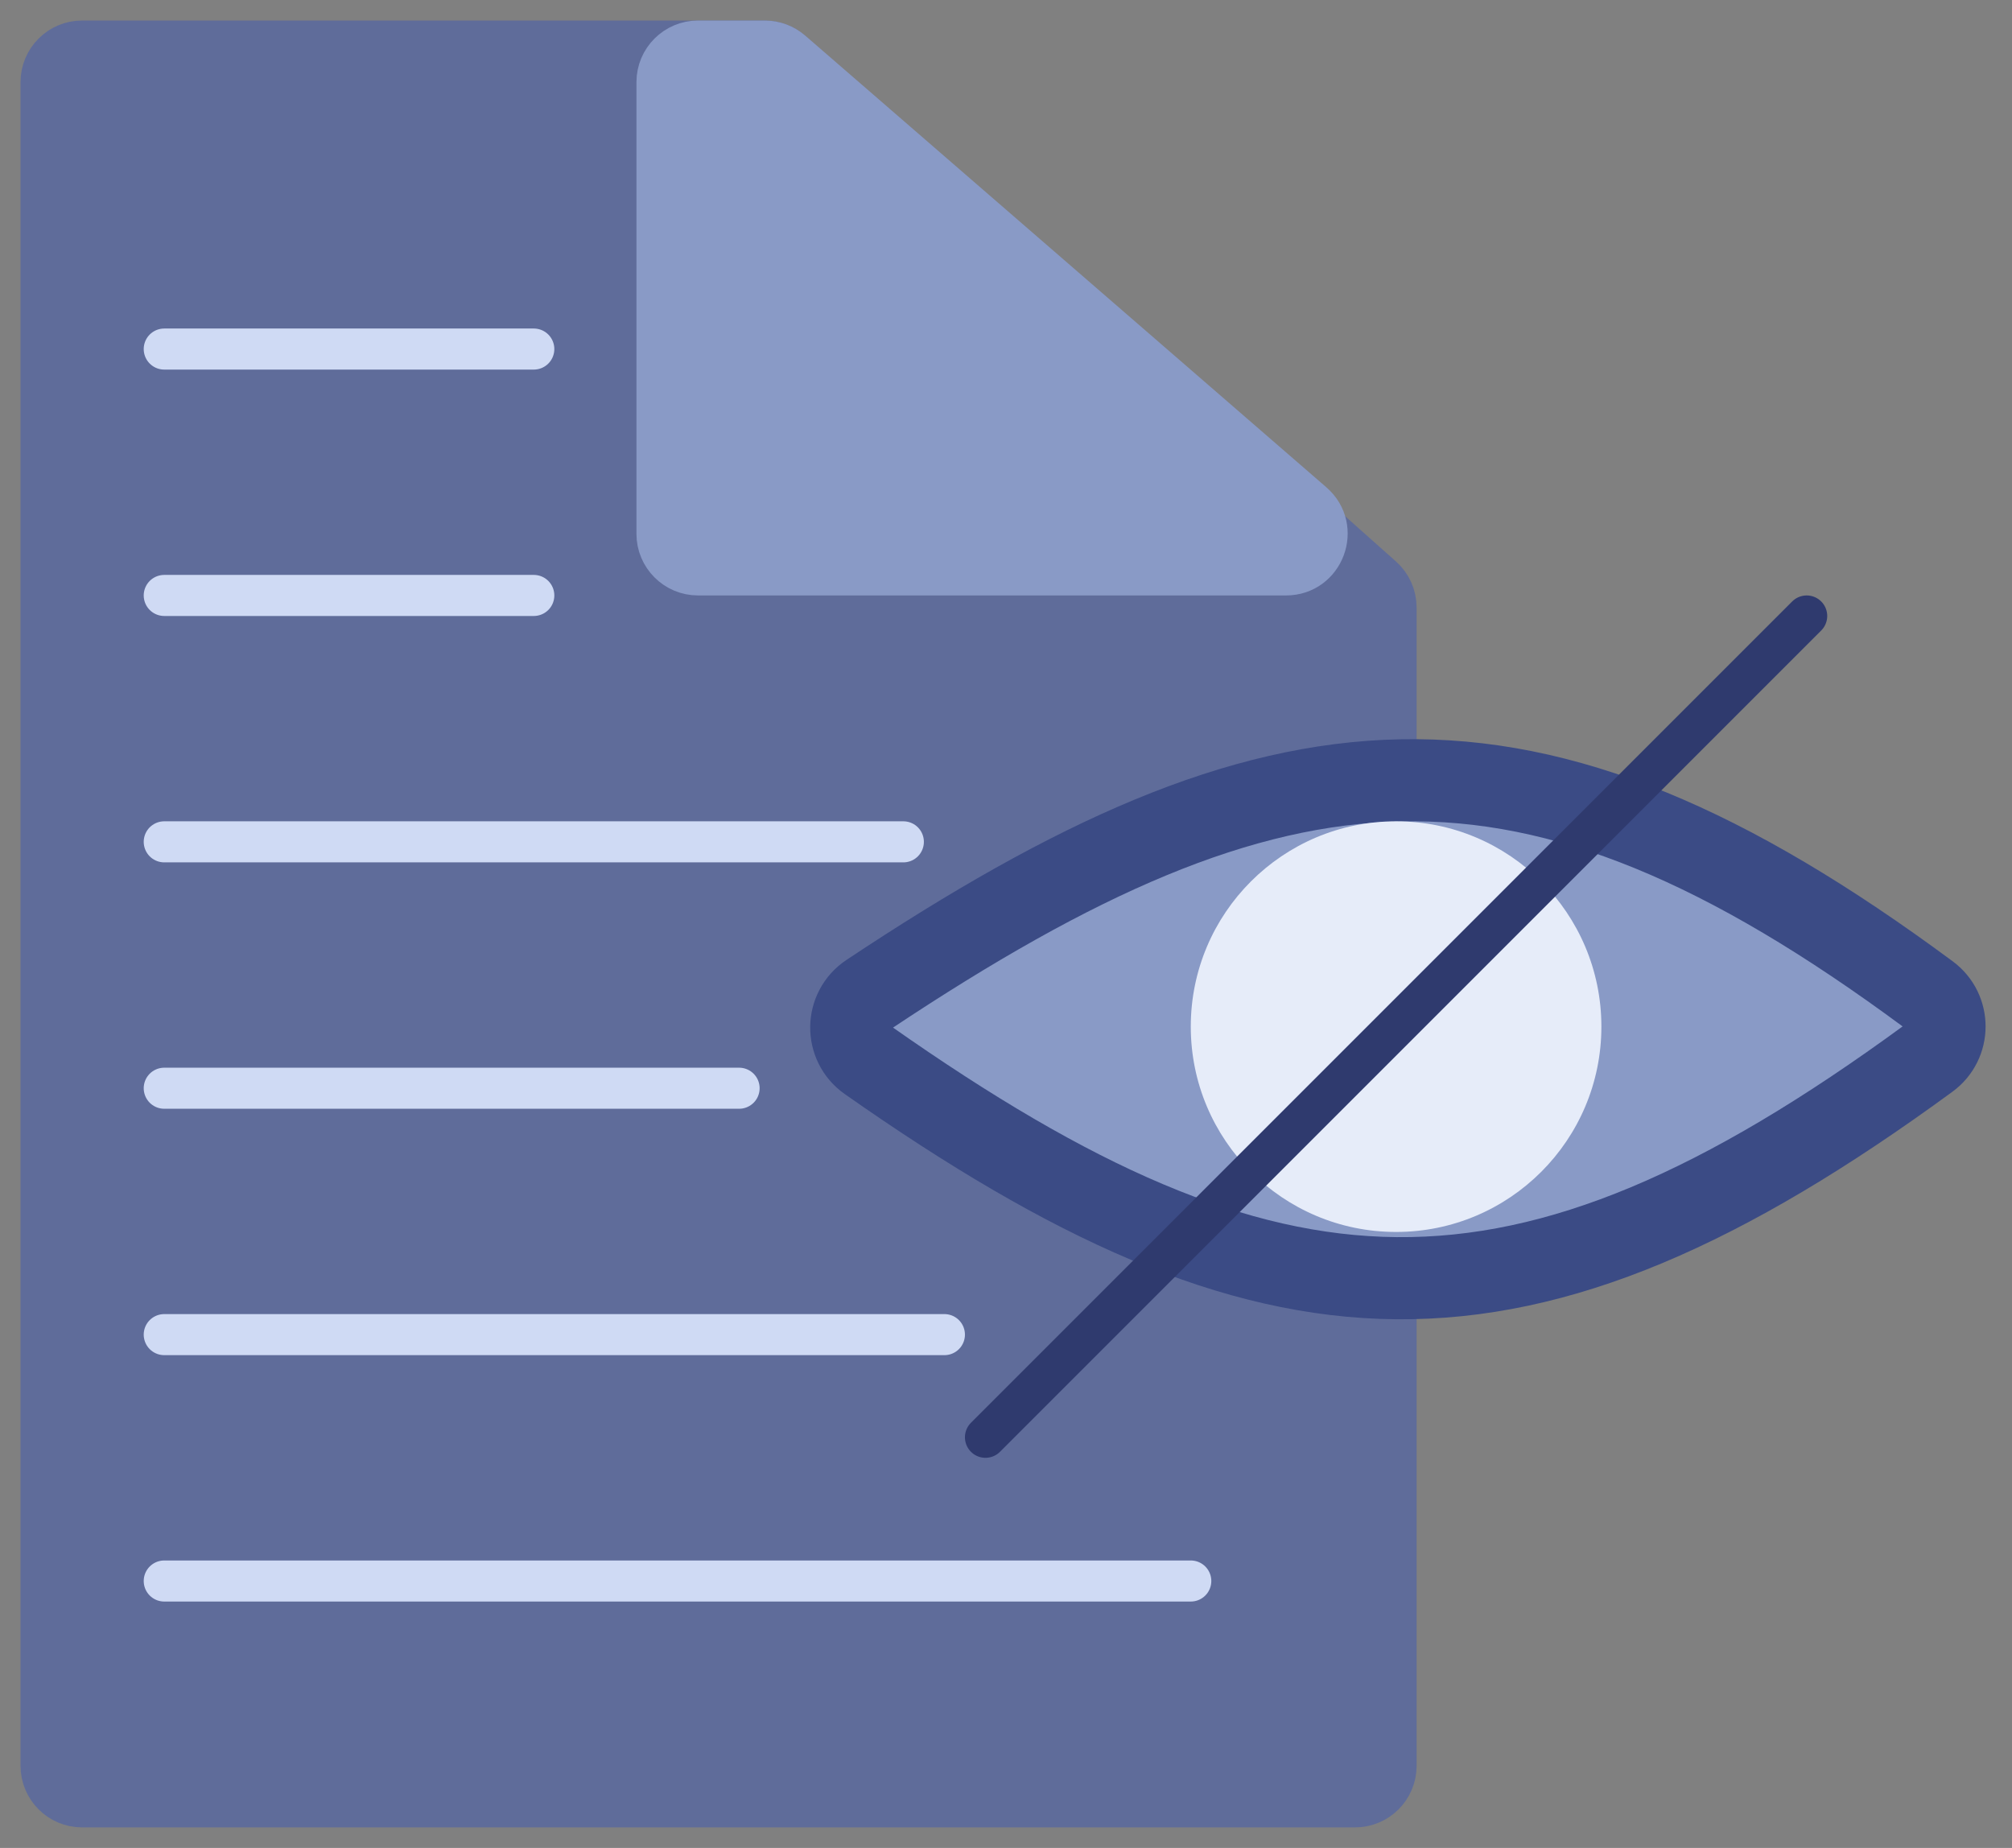 <svg width="49" height="45" viewBox="0 0 49 45" fill="none" xmlns="http://www.w3.org/2000/svg">
<rect x="0" y="0" width="49" height="45" fill="#808080" stroke="none"/>
<path d="M1 43V2C1 1.448 1.448 1 2 1H18.62C18.865 1 19.101 1.09 19.284 1.253L33.665 14.046C33.878 14.236 34 14.508 34 14.794V43C34 43.552 33.552 44 33 44H2C1.448 44 1 43.552 1 43Z" fill="#5F6C9A" stroke="#5F6C9A" stroke-linecap="round" stroke-linejoin="round"/>
<path d="M16 13V2C16 1.448 16.448 1 17 1H18.627C18.868 1 19.1 1.087 19.282 1.244L31.974 12.244C32.674 12.851 32.245 14 31.319 14H17C16.448 14 16 13.552 16 13Z" fill="#899AC6" stroke="#899AC6" stroke-linecap="round" stroke-linejoin="round"/>
<path d="M46.962 24.214C37.153 16.954 31.137 17.579 21.169 24.208C20.595 24.59 20.584 25.427 21.147 25.823C30.991 32.735 36.997 33.067 46.958 25.779C47.488 25.392 47.49 24.605 46.962 24.214Z" fill="#899AC6" stroke="#3B4B85" stroke-width="2" stroke-linecap="round" stroke-linejoin="round"/>
<path d="M4 8.5H13" stroke="#CFDAF4" stroke-linecap="round"/>
<path d="M4 14.5H13" stroke="#CFDAF4" stroke-linecap="round"/>
<path d="M4 20.5H22" stroke="#CFDAF4" stroke-linecap="round"/>
<path d="M4 26.5H18" stroke="#CFDAF4" stroke-linecap="round"/>
<path d="M4 32.5H23" stroke="#CFDAF4" stroke-linecap="round"/>
<path d="M4 38.5H29" stroke="#CFDAF4" stroke-linecap="round"/>
<circle cx="34" cy="25" r="5" fill="#E6ECF9"/>
<path d="M44 15L24 35" stroke="#2F3A6E" stroke-linecap="round" stroke-linejoin="round"/>
</svg>
